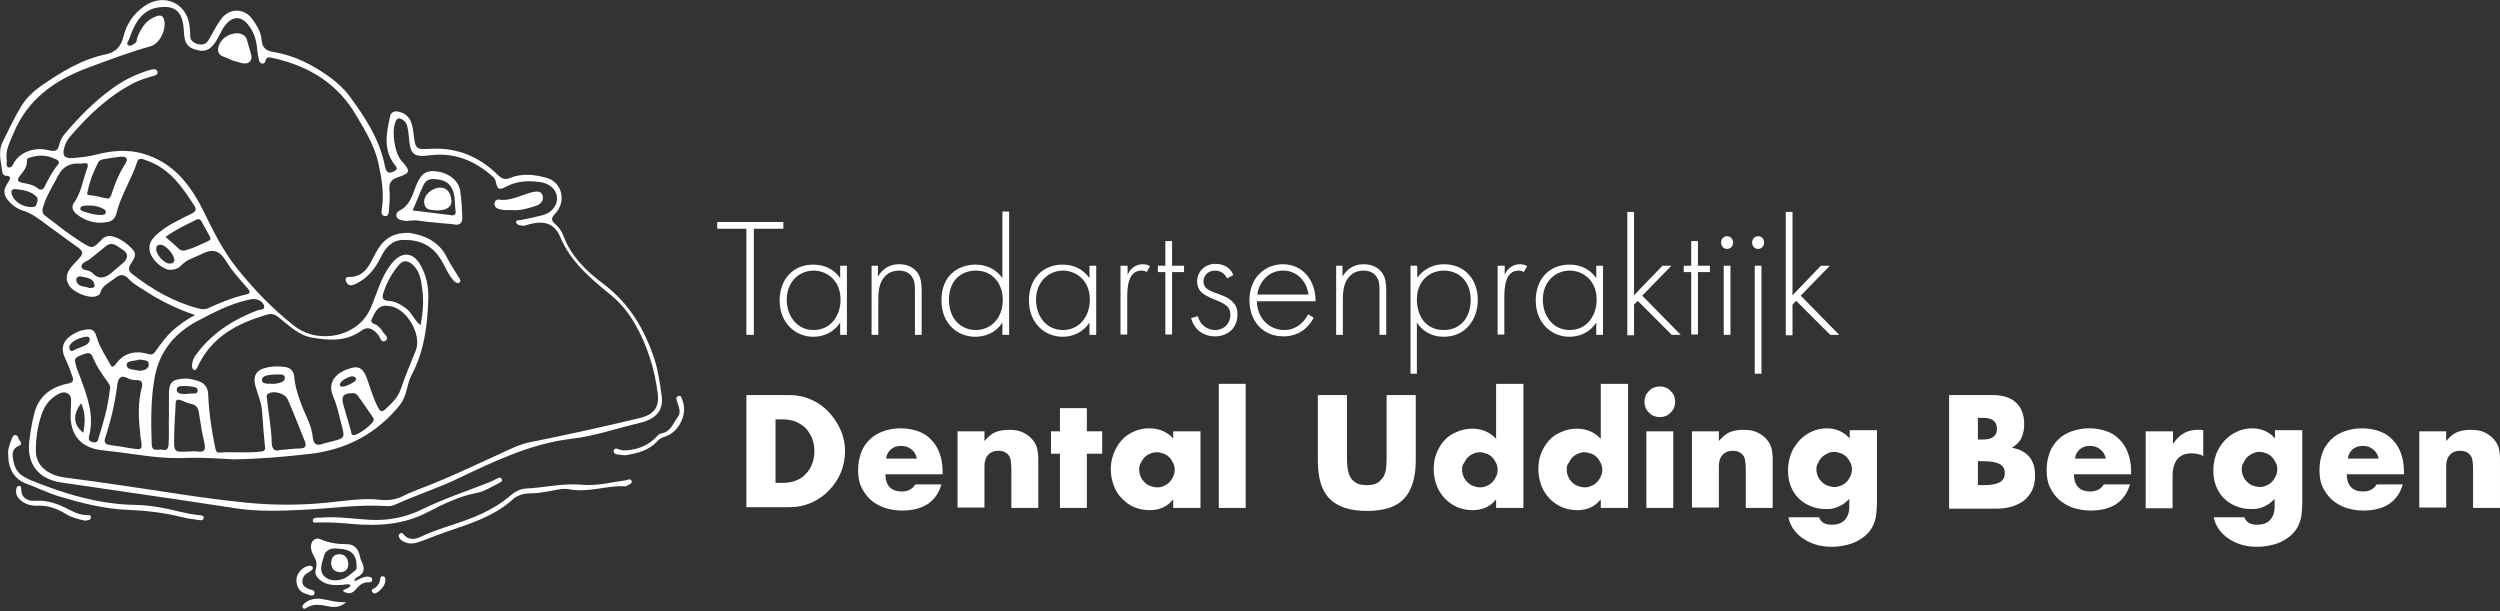 <?xml version="1.0" encoding="utf-8"?>
<!-- Generator: Adobe Illustrator 27.5.0, SVG Export Plug-In . SVG Version: 6.00 Build 0)  -->
<svg version="1.1" id="Laag_2" xmlns="http://www.w3.org/2000/svg" xmlns:xlink="http://www.w3.org/1999/xlink" x="0px" y="0px"
	 viewBox="0 0 668.9 163.5" style="enable-background:new 0 0 668.9 163.5;" xml:space="preserve">
<rect x="0" y="0" width="668.9" height="163.5" fill="#333333" stroke="none"/>
<style type="text/css">
	.st0{fill:#FFFFFF;}
</style>
<g>
	<g>
		<path class="st0" d="M199.6,105.7h11.6c2.1,0,4,0.4,5.8,1.2c1.8,0.8,3.4,1.9,4.7,3.3c1.3,1.4,2.4,3,3.2,4.8
			c0.8,1.8,1.2,3.7,1.2,5.7c0,2-0.4,3.9-1.1,5.7c-0.8,1.8-1.8,3.4-3.2,4.8c-1.3,1.4-2.9,2.5-4.7,3.3c-1.8,0.8-3.7,1.2-5.8,1.2h-11.6
			V105.7z M207.5,129.2h1.8c1.4,0,2.6-0.2,3.6-0.6c1.1-0.4,2-1,2.7-1.8c0.7-0.7,1.3-1.6,1.7-2.7c0.4-1,0.6-2.2,0.6-3.4
			c0-1.2-0.2-2.3-0.6-3.4c-0.4-1-1-1.9-1.7-2.7c-0.7-0.7-1.6-1.3-2.7-1.8c-1.1-0.4-2.3-0.6-3.6-0.6h-1.8V129.2z"/>
		<path class="st0" d="M236.9,126.8c0,3.1,1.5,4.7,4.4,4.7c1.6,0,2.8-0.6,3.6-1.9h7c-1.4,4.7-4.9,7-10.6,7c-1.7,0-3.3-0.3-4.8-0.8
			c-1.4-0.5-2.7-1.3-3.7-2.2c-1-1-1.8-2.1-2.4-3.4c-0.6-1.3-0.8-2.8-0.8-4.5c0-1.7,0.3-3.2,0.8-4.6c0.5-1.4,1.3-2.5,2.3-3.5
			s2.2-1.7,3.6-2.2c1.4-0.5,3-0.8,4.7-0.8c1.7,0,3.3,0.3,4.7,0.8c1.4,0.5,2.6,1.3,3.5,2.3c1,1,1.7,2.2,2.2,3.6s0.8,3,0.8,4.8v0.8
			H236.9z M245.3,122.6c-0.2-1-0.7-1.8-1.5-2.4c-0.7-0.6-1.7-0.9-2.7-0.9c-1.1,0-2,0.3-2.7,0.9c-0.7,0.6-1.2,1.4-1.3,2.5H245.3z"/>
		<path class="st0" d="M256.2,115.4h7.2v2.6c1-1.2,2-2,3-2.4c1-0.4,2.2-0.6,3.6-0.6c1.4,0,2.7,0.2,3.7,0.7c1,0.5,1.9,1.1,2.6,2
			c0.6,0.7,1,1.5,1.2,2.3c0.2,0.9,0.3,1.8,0.3,2.9v13h-7.2v-10.4c0-1-0.1-1.8-0.2-2.5c-0.1-0.6-0.4-1.1-0.8-1.5
			c-0.3-0.3-0.7-0.5-1.1-0.7c-0.4-0.1-0.8-0.2-1.3-0.2c-1.2,0-2.2,0.4-2.8,1.1c-0.7,0.7-1,1.8-1,3.1v11h-7.2V115.4z"/>
		<path class="st0" d="M290.8,121.4v14.5h-7.2v-14.5h-2.4v-6h2.4v-6.2h7.2v6.2h4.1v6H290.8z"/>
		<path class="st0" d="M313.9,115.4h7.3v20.5h-7.3v-2.3c-1.5,1.9-3.6,2.9-6.3,2.9c-1.5,0-2.9-0.3-4.1-0.8c-1.3-0.5-2.3-1.3-3.3-2.3
			s-1.7-2.1-2.2-3.5c-0.5-1.3-0.8-2.8-0.8-4.4c0-1.5,0.3-2.9,0.8-4.2s1.2-2.5,2.1-3.5c0.9-1,2-1.8,3.2-2.3c1.3-0.6,2.6-0.9,4.2-0.9
			c2.6,0,4.7,0.9,6.4,2.7V115.4z M304.8,125.6c0,0.7,0.1,1.3,0.4,1.9c0.2,0.6,0.6,1.1,1,1.5c0.4,0.4,0.9,0.8,1.5,1
			c0.6,0.2,1.2,0.4,1.9,0.4c0.6,0,1.2-0.1,1.8-0.4c0.6-0.2,1.1-0.6,1.5-1c0.4-0.4,0.7-0.9,1-1.5c0.3-0.6,0.4-1.2,0.4-1.8
			s-0.1-1.2-0.4-1.8c-0.3-0.6-0.6-1.1-1-1.5c-0.4-0.4-0.9-0.8-1.5-1c-0.6-0.2-1.2-0.4-1.8-0.4c-0.7,0-1.3,0.1-1.9,0.4
			c-0.6,0.2-1.1,0.6-1.5,1c-0.4,0.4-0.7,0.9-1,1.5C304.9,124.3,304.8,124.9,304.8,125.6z"/>
		<path class="st0" d="M333.3,102.7v33.2h-7.2v-33.2H333.3z"/>
		<path class="st0" d="M360.4,105.7v16.4c0,0.9,0,1.8,0.1,2.7c0.1,0.9,0.3,1.8,0.6,2.5c0.3,0.7,0.9,1.4,1.6,1.8
			c0.7,0.5,1.7,0.7,3,0.7s2.3-0.2,3-0.7c0.7-0.5,1.2-1.1,1.6-1.8c0.3-0.7,0.6-1.6,0.6-2.5c0.1-0.9,0.1-1.8,0.1-2.7v-16.4h7.8v17.5
			c0,4.7-1.1,8.1-3.2,10.3c-2.1,2.2-5.4,3.2-9.9,3.2c-4.5,0-7.8-1.1-9.9-3.2c-2.2-2.2-3.2-5.6-3.2-10.3v-17.5H360.4z"/>
		<path class="st0" d="M400.3,102.7h7.3v33.2h-7.3v-2.3c-1.5,1.9-3.6,2.9-6.3,2.9c-1.5,0-2.9-0.3-4.1-0.8c-1.3-0.6-2.3-1.3-3.3-2.3
			c-0.9-1-1.7-2.1-2.2-3.5c-0.5-1.3-0.8-2.8-0.8-4.3c0-1.5,0.2-2.9,0.7-4.2c0.5-1.3,1.2-2.5,2.1-3.5c0.9-1,2-1.8,3.3-2.3
			c1.3-0.6,2.7-0.9,4.2-0.9c2.6,0,4.7,0.9,6.4,2.7V102.7z M391.2,125.6c0,0.7,0.1,1.3,0.4,1.9c0.2,0.6,0.6,1.1,1,1.5
			c0.4,0.4,0.9,0.8,1.5,1c0.6,0.2,1.2,0.4,1.9,0.4c0.6,0,1.2-0.1,1.8-0.4c0.6-0.2,1.1-0.6,1.5-1c0.4-0.4,0.7-0.9,1-1.5
			c0.3-0.6,0.4-1.2,0.4-1.8s-0.1-1.2-0.4-1.8c-0.3-0.6-0.6-1.1-1-1.5c-0.4-0.4-0.9-0.8-1.5-1c-0.6-0.2-1.2-0.4-1.8-0.4
			c-0.6,0-1.2,0.1-1.8,0.4c-0.6,0.2-1.1,0.6-1.5,1c-0.4,0.4-0.7,0.9-1,1.5C391.3,124.3,391.2,124.9,391.2,125.6z"/>
		<path class="st0" d="M428.3,102.7h7.3v33.2h-7.3v-2.3c-1.5,1.9-3.6,2.9-6.3,2.9c-1.5,0-2.9-0.3-4.1-0.8c-1.3-0.6-2.3-1.3-3.3-2.3
			c-0.9-1-1.7-2.1-2.2-3.5s-0.8-2.8-0.8-4.3c0-1.5,0.2-2.9,0.7-4.2c0.5-1.3,1.2-2.5,2.1-3.5c0.9-1,2-1.8,3.3-2.3
			c1.3-0.6,2.7-0.9,4.2-0.9c2.6,0,4.7,0.9,6.4,2.7V102.7z M419.2,125.6c0,0.7,0.1,1.3,0.4,1.9c0.2,0.6,0.6,1.1,1,1.5
			c0.4,0.4,0.9,0.8,1.5,1c0.6,0.2,1.2,0.4,1.9,0.4c0.6,0,1.2-0.1,1.8-0.4c0.6-0.2,1.1-0.6,1.5-1c0.4-0.4,0.7-0.9,1-1.5
			c0.3-0.6,0.4-1.2,0.4-1.8s-0.1-1.2-0.4-1.8c-0.3-0.6-0.6-1.1-1-1.5c-0.4-0.4-0.9-0.8-1.5-1c-0.6-0.2-1.2-0.4-1.8-0.4
			s-1.2,0.1-1.8,0.4c-0.6,0.2-1.1,0.6-1.5,1c-0.4,0.4-0.7,0.9-1,1.5C419.3,124.3,419.2,124.9,419.2,125.6z"/>
		<path class="st0" d="M440,107.5c0-0.6,0.1-1.1,0.3-1.6c0.2-0.5,0.5-0.9,0.9-1.3c0.4-0.4,0.8-0.7,1.3-0.9c0.5-0.2,1-0.3,1.6-0.3
			c0.6,0,1.1,0.1,1.6,0.3c0.5,0.2,0.9,0.5,1.3,0.9c0.4,0.4,0.7,0.8,0.9,1.3c0.2,0.5,0.3,1,0.3,1.6c0,0.6-0.1,1.1-0.3,1.6
			c-0.2,0.5-0.5,0.9-0.9,1.3c-0.4,0.4-0.8,0.7-1.3,0.9c-0.5,0.2-1,0.3-1.6,0.3c-0.6,0-1.1-0.1-1.6-0.3c-0.5-0.2-0.9-0.5-1.3-0.9
			c-0.4-0.4-0.7-0.8-0.9-1.3C440.1,108.6,440,108.1,440,107.5z M447.7,115.4v20.5h-7.2v-20.5H447.7z"/>
		<path class="st0" d="M452.7,115.4h7.2v2.6c1-1.2,2-2,3-2.4c1-0.4,2.2-0.6,3.6-0.6c1.4,0,2.7,0.2,3.7,0.7c1,0.5,1.9,1.1,2.6,2
			c0.6,0.7,1,1.5,1.2,2.3c0.2,0.9,0.3,1.8,0.3,2.9v13h-7.2v-10.4c0-1-0.1-1.8-0.2-2.5c-0.1-0.6-0.4-1.1-0.8-1.5
			c-0.3-0.3-0.7-0.5-1.1-0.7c-0.4-0.1-0.8-0.2-1.3-0.2c-1.2,0-2.2,0.4-2.8,1.1c-0.7,0.7-1,1.8-1,3.1v11h-7.2V115.4z"/>
		<path class="st0" d="M502.2,115.4v19.1c0,1.1-0.1,2.2-0.2,3.1c-0.1,0.9-0.3,1.7-0.6,2.4c-0.3,0.9-0.8,1.7-1.5,2.5
			c-0.7,0.8-1.5,1.4-2.5,2c-1,0.6-2,1-3.3,1.3c-1.2,0.3-2.5,0.5-3.9,0.5c-1.6,0-3.1-0.2-4.4-0.6c-1.3-0.4-2.5-1-3.5-1.7
			c-1-0.7-1.8-1.5-2.5-2.5c-0.6-0.9-1.1-2-1.3-3.1h8.2c0.5,1.4,1.7,2,3.4,2c1.5,0,2.7-0.4,3.5-1.3c0.8-0.9,1.2-2,1.2-3.6v-2
			c-0.5,0.5-1,0.9-1.5,1.3c-0.5,0.3-1,0.6-1.5,0.8c-0.5,0.2-1,0.4-1.6,0.5c-0.6,0.1-1.2,0.1-1.8,0.1c-1.5,0-2.8-0.3-4-0.8
			c-1.2-0.5-2.3-1.2-3.2-2.1c-0.9-0.9-1.6-2-2.1-3.3c-0.5-1.3-0.7-2.7-0.7-4.2c0-1.6,0.3-3,0.8-4.4c0.5-1.3,1.3-2.5,2.2-3.5
			c0.9-1,2-1.8,3.3-2.4c1.3-0.6,2.6-0.9,4.1-0.9c2.4,0,4.5,0.9,6.1,2.7v-2.2H502.2z M486,125.5c0,0.7,0.1,1.3,0.4,1.9
			c0.2,0.6,0.6,1.1,1,1.5c0.4,0.4,0.9,0.8,1.5,1c0.6,0.2,1.2,0.4,1.9,0.4c0.6,0,1.2-0.1,1.8-0.4c0.6-0.2,1.1-0.6,1.5-1
			c0.4-0.4,0.7-0.9,1-1.5c0.3-0.6,0.4-1.2,0.4-1.8c0-0.7-0.1-1.3-0.4-1.8c-0.3-0.6-0.6-1.1-1-1.5c-0.4-0.4-0.9-0.8-1.5-1
			c-0.6-0.2-1.2-0.4-1.8-0.4c-0.6,0-1.2,0.1-1.8,0.4s-1.1,0.6-1.5,1c-0.4,0.4-0.8,0.9-1,1.5C486.1,124.3,486,124.9,486,125.5z"/>
		<path class="st0" d="M521.4,105.7h11.7c2.8,0,4.9,0.7,6.3,2c1.4,1.3,2.2,3.3,2.2,5.8c0,1.5-0.3,2.8-0.8,3.8
			c-0.5,1-1.4,1.8-2.5,2.5c1.1,0.2,2.1,0.5,2.9,1c0.8,0.4,1.4,1,1.9,1.6c0.5,0.6,0.8,1.4,1.1,2.2c0.2,0.8,0.3,1.7,0.3,2.6
			c0,1.4-0.2,2.7-0.7,3.8c-0.5,1.1-1.2,2-2.1,2.8c-0.9,0.7-2,1.3-3.3,1.7c-1.3,0.4-2.7,0.6-4.3,0.6h-12.6V105.7z M529.2,117.6h1.4
			c2.5,0,3.7-1,3.7-2.9c0-1.9-1.2-2.9-3.7-2.9h-1.4V117.6z M529.2,129.8h1.7c2,0,3.4-0.3,4.2-0.8c0.9-0.5,1.3-1.3,1.3-2.4
			c0-1.1-0.4-1.9-1.3-2.4c-0.9-0.5-2.3-0.8-4.2-0.8h-1.7V129.8z"/>
		<path class="st0" d="M554.9,126.8c0,3.1,1.5,4.7,4.4,4.7c1.6,0,2.8-0.6,3.6-1.9h7c-1.4,4.7-4.9,7-10.6,7c-1.7,0-3.3-0.3-4.8-0.8
			c-1.4-0.5-2.7-1.3-3.7-2.2c-1-1-1.8-2.1-2.4-3.4c-0.6-1.3-0.8-2.8-0.8-4.5c0-1.7,0.3-3.2,0.8-4.6c0.5-1.4,1.3-2.5,2.3-3.5
			c1-1,2.2-1.7,3.6-2.2c1.4-0.5,3-0.8,4.7-0.8c1.7,0,3.3,0.3,4.7,0.8c1.4,0.5,2.6,1.3,3.5,2.3c1,1,1.7,2.2,2.2,3.6
			c0.5,1.4,0.8,3,0.8,4.8v0.8H554.9z M563.4,122.6c-0.2-1-0.7-1.8-1.5-2.4c-0.7-0.6-1.7-0.9-2.7-0.9c-1.1,0-2,0.3-2.7,0.9
			c-0.7,0.6-1.2,1.4-1.3,2.5H563.4z"/>
		<path class="st0" d="M574.2,115.4h7.2v3.4c0.8-1.2,1.7-2.2,2.8-2.8c1.1-0.7,2.4-1,3.9-1c0.2,0,0.4,0,0.6,0c0.2,0,0.5,0,0.8,0.1
			v6.9c-1-0.5-2-0.7-3.1-0.7c-1.7,0-2.9,0.5-3.8,1.5c-0.8,1-1.3,2.5-1.3,4.4v8.8h-7.2V115.4z"/>
		<path class="st0" d="M616,115.4v19.1c0,1.1-0.1,2.2-0.2,3.1c-0.1,0.9-0.3,1.7-0.6,2.4c-0.3,0.9-0.8,1.7-1.5,2.5
			c-0.7,0.8-1.5,1.4-2.5,2c-1,0.6-2,1-3.3,1.3c-1.2,0.3-2.5,0.5-3.9,0.5c-1.6,0-3.1-0.2-4.4-0.6c-1.3-0.4-2.5-1-3.5-1.7
			c-1-0.7-1.8-1.5-2.5-2.5c-0.6-0.9-1.1-2-1.3-3.1h8.2c0.5,1.4,1.7,2,3.4,2c1.5,0,2.7-0.4,3.5-1.3c0.8-0.9,1.2-2,1.2-3.6v-2
			c-0.5,0.5-1,0.9-1.5,1.3c-0.5,0.3-1,0.6-1.5,0.8c-0.5,0.2-1,0.4-1.6,0.5c-0.6,0.1-1.2,0.1-1.8,0.1c-1.5,0-2.8-0.3-4-0.8
			c-1.2-0.5-2.3-1.2-3.2-2.1c-0.9-0.9-1.6-2-2.1-3.3c-0.5-1.3-0.7-2.7-0.7-4.2c0-1.6,0.3-3,0.8-4.4c0.5-1.3,1.3-2.5,2.2-3.5
			c0.9-1,2-1.8,3.3-2.4c1.3-0.6,2.6-0.9,4.1-0.9c2.4,0,4.5,0.9,6.1,2.7v-2.2H616z M599.8,125.5c0,0.7,0.1,1.3,0.4,1.9
			c0.2,0.6,0.6,1.1,1,1.5c0.4,0.4,0.9,0.8,1.5,1c0.6,0.2,1.2,0.4,1.9,0.4c0.6,0,1.2-0.1,1.8-0.4c0.6-0.2,1.1-0.6,1.5-1
			c0.4-0.4,0.7-0.9,1-1.5c0.3-0.6,0.4-1.2,0.4-1.8c0-0.7-0.1-1.3-0.4-1.8c-0.3-0.6-0.6-1.1-1-1.5c-0.4-0.4-0.9-0.8-1.5-1
			c-0.6-0.2-1.2-0.4-1.8-0.4c-0.6,0-1.2,0.1-1.8,0.4c-0.6,0.3-1.1,0.6-1.5,1c-0.4,0.4-0.8,0.9-1,1.5
			C599.9,124.3,599.8,124.9,599.8,125.5z"/>
		<path class="st0" d="M627.9,126.8c0,3.1,1.5,4.7,4.4,4.7c1.6,0,2.8-0.6,3.6-1.9h7c-1.4,4.7-4.9,7-10.6,7c-1.7,0-3.3-0.3-4.8-0.8
			c-1.4-0.5-2.7-1.3-3.7-2.2c-1-1-1.8-2.1-2.4-3.4c-0.6-1.3-0.8-2.8-0.8-4.5c0-1.7,0.3-3.2,0.8-4.6c0.5-1.4,1.3-2.5,2.3-3.5
			c1-1,2.2-1.7,3.6-2.2c1.4-0.5,3-0.8,4.7-0.8c1.7,0,3.3,0.3,4.7,0.8c1.4,0.5,2.6,1.3,3.5,2.3c1,1,1.7,2.2,2.2,3.6
			c0.5,1.4,0.8,3,0.8,4.8v0.8H627.9z M636.4,122.6c-0.2-1-0.7-1.8-1.5-2.4c-0.7-0.6-1.7-0.9-2.7-0.9c-1.1,0-2,0.3-2.7,0.9
			c-0.7,0.6-1.2,1.4-1.3,2.5H636.4z"/>
		<path class="st0" d="M647.3,115.4h7.2v2.6c1-1.2,2-2,3-2.4c1-0.4,2.2-0.6,3.6-0.6c1.4,0,2.7,0.2,3.7,0.7s1.9,1.1,2.6,2
			c0.6,0.7,1,1.5,1.2,2.3c0.2,0.9,0.3,1.8,0.3,2.9v13h-7.2v-10.4c0-1-0.1-1.8-0.2-2.5c-0.1-0.6-0.4-1.1-0.8-1.5
			c-0.3-0.3-0.7-0.5-1.1-0.7c-0.4-0.1-0.8-0.2-1.3-0.2c-1.2,0-2.2,0.4-2.8,1.1c-0.7,0.7-1,1.8-1,3.1v11h-7.2V115.4z"/>
	</g>
	<g>
		<path class="st0" d="M52.2,84.3c-5-1.7-9.5-3.9-13.7-6.7c-1.4-0.9-2.9-1.7-4-2.9c-1.2-1.3-2.2-1.5-3.7-0.3c-1.5,1.2-3.4,1.9-4,4
			c-0.1,0.5-0.6,0.7-1.2,0.9c-1.9,0.6-6-1.1-7.1-2.9c-1.2-1.9-0.8-3.6,1.3-5.8c3-3.1,3-3.1-0.5-5.5c-2.1-1.5-4.2-3.1-6.3-4.6
			c-2.2-1.6-4.3-3.4-7-4.2c-1.3-0.4-2.5-1.2-3.4-2.2c-1.7-1.8-1.9-3.1-0.5-5.2c0.6-1,1.2-1.8-0.6-1.9c-0.5,0-0.9-0.6-0.9-1.1
			c-0.3-2.6-1.2-5.3,0.1-7.9c1.6-3.2,3.1-6.5,5-9.6c1.3-2.2,3.3-4,5.4-5.5c5.4-3.7,10.9-7.1,17.4-8.4c2.6-0.6,3.9-2.2,4.5-4.6
			c0.8-3.3,2.5-6,5.4-8.1C43.5-2,49.9,0.6,50.7,6.8c0.1,0.9,0.2,1.7,0.2,2.6c-0.1,1.4,0.8,2,2,2.4c1.3,0.3,2.3,0,2.9-1.1
			c1.1-1.8,2-3.7,3.2-5.4c2.4-3.4,6.6-3.2,8.8,0.2c1.1,1.6,2.1,3.3,2.2,5.3c0.2,2,1.2,2.8,3.1,3.1c5.6,0.9,10.5,3.4,15.1,6.7
			c2,1.5,3.8,3.1,5.3,5.1c4.2,5.7,8.1,11.6,9.5,18.8c0.3,1.3,0.7,2.2,2.3,1.4c1-0.5,1.1-0.9,0.4-1.7c-3.3-4.1-2.3-8.7-1.3-13.2
			c0.2-1,1.2-1.4,2.3-1.1c1.9,0.4,3,1.6,3.5,3.4c0.2,0.7,0.3,1.4,0.4,2.1c0.6,4.8,0.5,4.6,5.1,4.4c6.7-0.3,12.6,2.2,17.4,6.9
			c1.1,1.1,1.9,1.5,3.4,0.9c3.2-1.3,6.6-0.9,9.8,0c4.1,1.2,5.3,6.3,2.3,9.5c-1.1,1.2-1.3,1.8,0,2.9c0.9,0.8,1.7,1.8,2.1,3
			c2.1,5.6,6.2,9.6,10.8,13c6.9,5.2,11,12.2,13.6,20.1c1,3,1.4,6.3,1.9,9.5c0.7,4.3-1.6,6.6-6,7.6c-6,1.4-11.9,3.5-18.1,4.2
			c-10.9,1.3-20.6,6-30.3,10.6c-5.4,2.6-11.1,4.4-16.6,6.9c-0.8,0.4-1.8,0.6-2.7,0.5c-7.5-0.5-14.9,0.7-22.3,1
			c-6,0.3-12,0.5-17.9-0.4c-9.6-1.5-19.3-2.9-28.9-4.3c-5.9-0.9-11.9-1.7-17.8-2.6c-6-0.9-9.2-4.8-8.6-10.8c0.3-2.5,0.7-5,1.3-7.4
			c1.1-4.9,4.6-7.4,9.2-8.3c1.3-0.3,1.4-0.8,1.1-1.8c-0.6-1.7-1.2-3.4-2-5c-1.2-2.5-0.6-4.6,1.7-6.1c1-0.6,2-1.2,3.2-1.4
			c2.5-0.5,3-0.1,3.7,2.3c0.8,2.5,2.3,4.7,3.5,6.9c0.4,0.8,0.8,0.8,1.4,0c2.2-3.1,5.2-3.8,8.7-2.8c0.9,0.3,1.5,0.1,2-0.7
			c1.4-2,2.8-3.9,4.5-5.5C48.1,86.8,50,85.4,52.2,84.3z M50.7,122.5c-2.5,0.1-4.9,0.1-7.4-0.1c-5.3-0.4-10.5-1.4-15.7-1.9
			c-5.8-0.5-8.9-4-8.7-9.8c0-0.9,0.1-1.7,0.1-2.6c0-1.1,0.2-2.3-1-2.9c-1.1-0.5-2.1,0-3,0.6c-2.1,1.3-3.3,3.2-4,5.5
			c-1,3-1.4,6.1-1.4,9.2c-0.1,3.9,3,6.7,8,7.3c4.8,0.6,9.6,1.3,14.4,2c11.3,1.6,22.6,3.6,34,4.7c8.1,0.8,16.1,0.7,24.2-0.3
			c3.7-0.4,7.5-0.9,11.2-0.5c2.4,0.3,4.6,0,6.7-1.1c1.3-0.7,2.8-1.2,4.2-1.8c7.7-2.9,15.1-6.5,22.6-9.9c2.1-1,4.2-2,6.5-2.5
			c10-2,20-4.2,30-6.6c3.5-0.9,5-2.8,4.6-6.3c-0.8-6.7-2.8-13.1-6.2-19c-1.7-2.9-3.8-5.5-6.4-7.6c-5.4-4.4-10.7-8.8-13.5-15.5
			c-1.5-3.5-4.1-4.4-7.9-3.5c-0.9,0.2-1.8,0.7-2.7,0.4c-0.5-0.1-1.1-0.2-1.2-0.8c0-0.8,0.7-0.5,1.1-0.6c2-0.4,4-0.8,5.9-1.3
			c2.5-0.6,4.2-2.7,3.9-5c-0.2-2-2.1-3.6-4.6-3.9c-3.1-0.4-6-0.3-8.9,1.2c-2.1,1.1-2.4,0.8-2.9-1.5c-0.1-0.4-0.4-0.8-0.7-1.1
			c-4.7-4.2-10.1-6.5-16.4-5.8c-4.8,0.6-5.7,0.1-6.1-4.8c-0.1-0.9-0.2-1.9-0.4-2.8c-0.2-0.9-0.7-1.6-1.5-2c-0.7-0.4-1.2-0.3-1.6,0.5
			c-1.2,2.5-0.4,8.6,1.6,10.7c2.4,2.7,2.3,3.2-1,4.3c-1.8,0.6-2.5,1.5-2.3,3.5c0.2,1.6,0,3.3-0.1,5c-0.1,0.8,0,2.1-1.2,1.9
			c-1.1-0.2-0.8-1.3-0.7-2.1c0.6-4.1-0.1-8.2-1-12.2c-1-4.5-3.4-8.4-5.7-12.3c-5-8.8-12.9-13.6-22.6-15.7c-0.7-0.2-1.6-0.4-1.9,0.8
			c-0.1,0.4-0.3,0.8-0.9,0.7c-0.5-0.1-0.7-0.5-0.8-0.9c-0.2-1-0.4-2-0.5-3c-0.2-2.3-0.8-4.4-2.2-6.2c-2-2.8-4.6-2.7-6.6,0.2
			c-1.1,1.6-1.7,3.5-3,5c-1,1.2-2.2,1.7-3.8,1.4c-2.9-0.6-3.9-1.7-4-5.2c-0.3-5.2-2.2-7-7-6.3c-2.7,0.4-4.7,2.2-6,4.6
			c-0.7,1.3-1.2,2.6-1.7,4c-0.2,0.5-0.8,1.1-0.2,1.5c0.6,0.4,1.3-0.2,1.9-0.6c0.5-0.3,0.3-0.9,0.5-1.4c1-2.5,2.3-4.7,5-5.7
			c1-0.4,1.9-0.4,2.2,0.9c0.7,2.6-1.2,6.5-3.7,7.1C34.5,14,29,16.1,23.6,18.1c-8.9,3.3-16.2,8.4-20,17.6c-0.9,2.3-2.2,4.4-1.8,7
			c0.1,0.7-0.4,1.8,0.5,2.1C3.1,45,3.5,44,3.8,43.4c1.5-2.3,3.8-3.3,6.4-3.5c1.1-0.1,2.3,0.2,3.4,0.4c1.3,0.3,1.9-0.2,2.2-1.4
			c0.3-1.3,0.9-2.4,1.8-3.4c3.6-4.2,7.5-8.2,12-11.5c3.2-2.4,6.7-4.2,10.6-5.3c0.7-0.2,1.6-0.4,1.9,0.4c0.3,1-0.7,1.1-1.4,1.3
			c-1.6,0.5-3.3,1-4.9,1.8c-6.8,3.5-12.2,8.7-17.1,14.4c-0.7,0.8-1.2,1.8-1.5,2.9c-0.6,2.1,0,2.9,2.2,2.8c2.2-0.2,4.5-0.4,6.6-1
			c4-1,8.1-1.4,12.2-0.2c8.2,2.3,12.9,8.5,16.4,15.7c2.6,5.3,5.2,10.5,8.9,15.1c4.5,5.6,9.4,10.7,15.1,15.2
			c6.5,5.2,17.1,3.1,20.5-4.5c1.8-4.1,2.8-8.5,5.7-12.1c2.6-3.3,5.8-3.2,7.8,0.6c1.5,2.7,2.1,5.7,2,8.8c-0.2,7.1-1.1,14.1-4.5,20.5
			c-1.3,2.5-1.2,5.5-3,7.8c-6.1,7.7-14.2,12-23.8,13.2c-6.9,0.8-13.8,1.4-20.8,1.5C58.6,122.7,54.7,122.4,50.7,122.5z M45.2,110.7
			c0-1.7,0-3.5,0-5.2c0-3.1,0.8-4,4-4.2c1.4-0.1,2.7,0.3,4,0.7c1.6,0.5,2.4,1.8,2.5,3.4c0.2,4.9,0.9,9.7,1.9,14.5
			c0.2,0.7,0.3,1.3,1.1,1.2c3.7-0.3,7.5,0.2,11.3-0.3c0.9-0.1,1-0.6,0.9-1.3c-0.3-3.2-0.6-6.4-0.8-9.7c-0.2-2.2-1.1-4.2-1.7-6.3
			c-0.8-2.6,0-4.3,2.3-5c1.8-0.5,3.7-0.6,5.6-0.3c1.3,0.2,2.2,0.9,2.4,2.4c0.2,2.6,1,5.1,1.9,7.5c1.1,3,2.8,5.7,3.1,9
			c0.2,1.8,1.1,2.3,2.8,1.6c0.9-0.3,1.8-0.4,2.7-0.7c2.9-0.7,3.1-1,2.3-3.9c-0.7-2.6-1.2-5.3-2.3-7.9c-2-4.5,1.5-6.9,5-7.8
			c2.1-0.5,3.2,0.5,4.1,3.2c0.9,2.5,1.6,5.1,2.9,7.5c0.4,0.8,0.9,1.3,1.8,0.5c1.7-1.6,3.4-3.1,4.2-5.4c1.2-3.5,2.6-6.9,4-10.3
			c1.8-4.2-2.3-11.4-6.9-12c-0.3,0-0.6,0-0.9-0.1c-2.4-0.1-3.1,1.9-3.9,3.5c-0.7,1.4,1.1,1.3,1.7,2c0.4,0.4,0.9,0.8,1.1,1.3
			c0.4,0.8,2,1.7,0.9,2.5c-1.2,0.9-1.5-0.9-2-1.5c-1.5-1.8-2.9-2.3-4.4-1.2c-4.2,3.1-8.8,2.7-13.5,1.9c-3.2-0.6-5.5-2.8-7.9-4.7
			c-1-0.8-2-1.9-3.6-1.5c-8.2,2.3-15.3,6-19,14.2c-0.2,0.4-0.4,0.7-0.7,0.7c-0.5,0-0.7-0.5-0.7-0.9c-0.1-1.5,0.6-2.7,1.5-3.8
			c4.2-5.4,9.7-8.9,16.1-11.3c0.6-0.2,1.8-0.1,1.7-0.9c-0.1-1-1-1.7-2-2c-0.9-0.2-1.7,0-2.6,0.2c-4.7,1.1-8.9,3.3-13.1,5.5
			c-6.3,3.3-10.3,8.2-11.6,15.1c-1.1,6-1,12.1-0.8,18.1c0.1,1.9,1.6,1.2,2.6,1.3c0.9,0.1,1.7,0.4,1.9-1.2
			C45.3,116.6,45.1,113.7,45.2,110.7z M21.7,43.8c-2.6-0.3-4.8,0.6-6.1,3.1c-1.4,2.8-3.2,5.4-4.1,8.6c-0.3,1.1-0.1,1.7,0.7,2.3
			c3,2.3,6,4.7,9.3,6.8c3.2,2,3.2,2.1,5.7-0.5c1-1,2-1.1,3.1-0.8c1.4,0.4,2.6,1.1,3.8,2.1c2.4,2.1,2.6,2.6,0.9,5.2
			c-0.8,1.3-0.6,2,0.5,2.8c5.3,4.1,11,7.4,17.5,9.1c0.8,0.2,1.7,0.4,2.6,0c3.3-1.5,6.6-2.9,10.2-3.7c1.1-0.2,1.3-0.7,0.5-1.6
			c-1.9-2.2-3.9-4.3-5.4-6.7c-1.7-2.8-3.2-4.4-6.8-2.6c-1.9,1-4,1.4-5.6,3.1c-0.8,0.9-1.9,1.2-3.1,1.2c-1.8-0.1-4.5-2.4-5.2-4.5
			c-0.7-2.2,0.3-3.7,1.9-5.1c2.7-2.4,5.9-3.8,9.1-5.4c1.2-0.6,1.5-1.2,0.7-2.3c-0.9-1.4-1.8-2.8-2.8-4.1c-2.6-3.6-5.8-6.5-10-7.9
			c-0.8-0.3-2-0.9-2.4,0.4c-1.5,4.7-4.3,8.8-5.5,13.6c-0.3,1.3-1,2.3-2.4,2.5c-3.1,0.6-5.9-0.2-8.3-2.1c-0.9-0.7-1.5-1.8-0.8-2.9
			c2-2.7,2.4-6,3.5-9C23.8,43.8,23.6,43.4,21.7,43.8z M38,103.4c0.2-1.2-0.2-1.7-1.5-1.7c-0.8,0-1.6-0.1-2.3-0.5
			c-1.9-1-2.6,0-2.8,1.7c-0.6,4.8-1.7,9.5-3.2,14.1c-0.5,1.5,0,1.9,1.4,2.1c1.7,0.2,3.4,0.5,5.1,0.8c3.5,0.5,3.5,0.6,2.9-2.9
			c-0.1-0.4-0.1-0.9-0.1-1.3C37,111.6,36.9,107.5,38,103.4z M29.4,104.2c0.3-0.6-0.1-1.3-0.6-2c-1.5-2.1-3-4.2-4-6.7
			c-0.5-1.1-1.1-1.2-2.2-0.8c-2.9,1.1-2.9,1-2,4c0.3,0.9,0.7,1.7,1,2.6c1.8,4.9,3.6,9.8,2.3,15.1c-0.3,1.1-0.2,1.6,0.9,1.9
			c1.2,0.3,1.4-0.4,1.6-1.2C27.7,113,28.9,108.8,29.4,104.2z M74.9,120.4c1.9-0.1,3.6-0.4,5.2-0.4c1.7,0,2-0.7,1.4-2.1
			c-1.5-3.7-2.9-7.4-4.5-11c-0.7-1.6-3.6-2.5-5.2-1.6c-0.5,0.3-0.5,0.7-0.4,1.1c0.4,4,1.2,8,1.3,12C72.7,119.8,73.3,121,74.9,120.4z
			 M112.5,87c0.7-3.3,0.9-6.4,0.5-9.5c-0.3-2.3-0.6-4.8-2.4-6.5c-1.2-1.2-2.6-1.6-3.8-0.2c-1.9,2.2-3.3,4.7-4.2,7.5
			c-0.5,1.5-0.2,2.1,1.4,2.2c1.7,0.1,3.1,0.9,4.5,1.9C110.1,83.5,110.7,85.5,112.5,87z M50.5,120.8c0.8,0,1.6-0.1,2.4,0
			c2,0.3,2.1-0.6,1.8-2.2c-0.6-2.7-1.1-5.5-1.5-8.3c-0.2-1.2-0.7-1.9-1.9-2.2c-1-0.2-1.9-0.6-2.9-1c-0.9-0.3-1.3-0.3-1.4,0.8
			c-0.1,3-0.4,6-0.4,9.1C46.5,121,46.6,121,50.5,120.8z M32.4,41.9c-1.6,0.2-3.1,0.4-4.7,0.7c-0.6,0.1-1.2,0.3-1.5,1
			c-1.2,2.4-2.2,4.8-2.7,7.4c-0.1,0.5-0.5,1.1,0.3,1.2c1.7,0.1,3.2,0.6,4.8,0.9c0.6,0.2,1-0.4,1.2-1c0.9-2.9,2.1-5.8,3.8-8.4
			C34.3,42.5,33.9,41.9,32.4,41.9z M34,68.4c-0.2-1.3-1.5-1.7-2.4-2.4c-0.9-0.7-2.1-1.1-3.2-0.2c-1.4,1.1-2.8,2.3-4.2,3.4
			c-0.8,0.7-2.3,1-2.4,2c0,1.3,1.7,0.9,2.4,1.5c0.1,0.1,0.3,0.1,0.4,0.2c2,2.2,3.8,1.4,5.7-0.3c0.9-0.8,1.9-1.6,2.8-2.4
			C33.6,69.8,33.9,69.2,34,68.4z M15.8,43.6c-0.1-0.7-0.6-0.9-1.1-1.1c-2.1-1-4.3-1.1-6.5-0.4c-0.4,0.1-1,0.3-1,0.7
			c0.2,1.9-1,3.1-2,4.4c-0.7,1-0.4,1.5,0.8,1.7c1.4,0.3,2.9,0.5,4,1.4c1.1,0.9,1.7,0.3,2.1-0.7c0.9-1.8,1.9-3.6,3.1-5.2
			C15.5,44.1,15.6,43.8,15.8,43.6z M44.3,63.4c1.3,1.1,2.5,2.2,3.6,3.2c0.6,0.6,1.3,0.5,2,0.3c2-0.6,3.9-1.5,5.8-2.4
			c0.8-0.4,0.7-0.7,0.4-1.3c-0.7-1.3-1.5-2.7-2.2-4c-0.3-0.5-0.6-0.7-1.2-0.5C49.9,60.1,47,61.4,44.3,63.4z M94.3,105.2
			c-2.5,0-3.1,0.9-2.4,3.2c0.7,2.3,1.3,4.6,2,6.9c0.1,0.4,0,0.9,0.5,1.1c1,0.4,5.8-3.1,5.6-4.2c0-0.3-0.2-0.5-0.4-0.8
			c-1.2-1.8-2.5-3.6-3.7-5.3C95.5,105.6,95.1,105.1,94.3,105.2z M8.3,55.4c0.7,0,1.2,0,1.5-0.8c0.3-0.9,0.5-1.7-0.4-2.3
			C7.8,51,6,50.8,4.1,50.6c-1.1-0.1-1.2,0.7-0.9,1.6C3.9,54,6.1,55.4,8.3,55.4z M46.6,69.3c-0.1-1.3-2.2-3.6-3.4-3.8
			c-0.9-0.1-1.4,0.2-1.4,1.1c-0.1,1.4,2,3.8,3.4,3.9c0.8,0.1,1.4-0.1,1.5-1.1C46.6,69.5,46.6,69.4,46.6,69.3z M21.7,107.9
			c-2.3,3.1-2.1,5.8,0.6,7.9C22.8,113,22.9,110.4,21.7,107.9z M37.1,99.2c1.5,0,2.8-0.5,2.7-1.8c0-1.2-1.5-1-2.4-1.2
			c-0.1,0-0.3,0-0.4,0.1c-1.1,0.3-3.2,0.2-3.1,1.3C33.9,99.1,36,98.8,37.1,99.2z M72.6,102.7c0.3,0,0.6,0,0.9,0
			c1.1-0.2,2.8-0.4,2.7-1.6c0-1.3-1.7-0.8-2.7-0.9c-0.6,0-1.3,0.1-1.9,0.2c-0.7,0.1-1.5,0.5-1.5,1.3c0,0.9,1,0.9,1.7,1
			C72,102.6,72.3,102.6,72.6,102.7z M24.2,55c-0.7,0-1,0-1.3,0c-0.6,0.1-1.3,0.1-1.4,0.7c-0.1,0.7,0.7,0.8,1.2,1
			c1.4,0.4,2.9,0.9,4.4,0.8c0.5,0,1.1,0,1.2-0.6c0.1-0.6-0.4-0.9-0.8-1.1C26.3,55.2,25.1,55,24.2,55z M24,91c0.1-0.8-0.4-1-1.1-0.9
			c-1.2,0.2-2.4,0.6-3.3,1.3c-0.7,0.5-1.4,1.3-0.9,2.2c0.5,0.8,1.2-0.1,1.9-0.3c0.8-0.3,1.6-0.6,2.4-1C23.5,92,23.9,91.6,24,91z
			 M24,77.1c0.6-0.2,1.4,0.1,1.3-0.8c-0.3-1.9-2-2-3.5-2.3c-0.7-0.2-1.5,0.2-1.4,1C20.8,77,22.8,76.5,24,77.1z M50.1,105.4
			c0.5-0.1,0.7-0.1,0.9-0.1c0.7-0.1,1.9,0.3,1.9-0.8c0-1-1.1-1-2-1.1c-0.2,0-0.4-0.1-0.6-0.1c-1.1,0.1-3-0.4-3,1
			C47.3,105.6,49.2,105.4,50.1,105.4z M95.3,101.5c-0.1-0.1-0.1-0.4-0.2-0.5c-0.8-0.6-1.6-0.2-2.2,0.1c-0.8,0.4-1.7,0.8-2,1.8
			c0,0.1,0.2,0.4,0.3,0.5C91.8,103.8,95.2,102.3,95.3,101.5z"/>
		<path class="st0" d="M2.2,121.7c-0.2-1.4,0.4-2.8,0.9-4.2c0.2-0.5,0.4-1,0.9-1.1c1,0,0.8,1,1.3,1.5c0.4,0.4,0.5,1.1-0.1,1.3
			c-1.8,0.7-2,2-1.7,3.7c0.3,2,1.1,3.7,3,4.7c0.4,0.2,0.9,0.5,1.3,0.7c9.2,3.8,18.7,6.7,28.8,6.8c3.9,0.1,7.8,0.9,11.5,1.8
			c1.6,0.4,3.2,0.7,4.9,0.9c0.6,0.1,1.6,0,1.5,0.8c-0.1,0.8-1,0.6-1.6,0.5c-1.5-0.2-3-0.4-4.5-0.8c-4.8-1.2-9.6-1.7-14.6-1.9
			c-6.3-0.3-12.4-1.9-18.4-3.7c-2.8-0.9-5.6-2.3-8.4-3.3C3.9,128.2,2.2,125.6,2.2,121.7z"/>
		<path class="st0" d="M106.6,143.4c0.3-0.8,0.8-1.1,1.3-0.5c1.4,1.7,3.1,1.5,4.7,0.7c5.3-2.5,11.1-3.7,16.4-6.2
			c2.7-1.3,5.1-2.7,7.3-4.6c1.3-1.1,2.7-2,4.5-2.1c5-0.2,9.8-1.5,14.9-1c3.9,0.4,7.9-0.7,11.8-1.2c0.5-0.1,1.2-0.6,1.5,0.2
			c0.2,0.6-0.6,0.9-1.1,1.2c-0.2,0.1-0.6,0.3-0.8,0.2c-5-0.2-9.8,1.8-14.9,0.8c-1.6-0.3-3.4,0.2-5.1,0.5c-1.7,0.3-3.4,0.6-5.2,0.6
			c-1.8,0-3.5,0.5-4.8,1.7c-5,4.5-11.3,6.4-17.4,8.5c-2.2,0.8-4.5,1.6-6.7,2.5c-1.6,0.6-3.2,1.1-4.8,0.3
			C107.4,144.7,106.9,144.2,106.6,143.4z"/>
		<path class="st0" d="M94.9,155.5c1.3-0.5,2.3-1.3,3.6-1.2c0.5,0.1,1.1,0.1,1.1,0.8c0,0.6-0.5,0.7-0.9,0.7c-1.6-0.1-2.6,0.8-3.6,2
			c-0.8,1-2,1.3-3.4,0.3c0.6-0.7,1.8-0.5,2.1-1.6c-0.9-0.4-1.7,0-2.5,0c-1.9,0.1-3.7,0.1-5.4-1.1c-1.1-0.8-1.8-1.8-1.4-3.1
			c0.4-1.4,0.1-2.5-0.6-3.7c-0.4-0.7-0.7-1.5-0.7-2.2c-0.1-1.6,1.2-2.8,2.6-2.1c2.3,1,4.6,1.3,7,1.3c1.9,0,2.9,1.1,3.4,2.8
			c0.2,0.6,0.2,1.2,0.5,1.7c1,1.9,0.9,3.4-1.3,4.4c-0.2,0.1-0.3,0.3-0.4,0.5C94.8,154.9,94.9,155.1,94.9,155.5z M90.4,146.8
			c-1.5-0.3-3.3,0.3-3.7,1.9c-0.4,1.6-1.4,3.6-0.2,5.2c1.2,1.5,3.3,1.6,5,1.1c1.4-0.4,2.5-1.6,3.7-2.5c0.2-0.1,0.2-0.5,0.2-0.8
			C95.5,148.4,94,146.9,90.4,146.8z"/>
		<path class="st0" d="M87.6,138.4c3.9-0.1,7.8,0.5,11.7,0.7c4.8,0.2,9.3-0.7,13.6-2.8c5.7-2.8,11.7-4.8,17.6-7.1
			c0.8-0.3,1.6-0.7,2.4-1.1c0.4-0.2,0.9-0.6,1.3,0c0.4,0.6-0.2,0.9-0.6,1.1c-2,1-4,2.3-6.1,2.7c-4.8,0.9-9.1,3.1-13.2,5.2
			c-6.4,3.3-13.1,3.7-20,3.1c-3.1-0.3-6.2-0.5-9.3-0.4c-0.5,0-1.2,0.2-1.3-0.4c-0.1-0.8,0.6-0.8,1.2-0.9
			C85.7,138.5,86.7,138.5,87.6,138.4z"/>
		<path class="st0" d="M167.4,121.8c-0.4,0-0.4,0-0.5,0c-1-0.2-2.8,0-2.7-1.1c0.2-1.4,1.6-0.2,2.5-0.2c3.1,0,6-0.9,8.3-3
			c0.6-0.5,1.2-1.4,1.8-1.5c2.7-0.4,3.3-2.8,4.6-4.5c0.9-1.2,0.2-2.6-0.2-4c-0.2-0.5-0.5-1.2,0.2-1.5c1-0.4,0.9,0.6,1.2,1.1
			c1.5,3.7-1,8.7-4.9,9.8c-0.7,0.2-1.3,0.6-1.8,1.1C173.6,120.6,170.4,121.3,167.4,121.8z"/>
		<path class="st0" d="M22.7,139.3c-1.8-0.4-3.5-0.8-5.1-1.8c-2.3-1.4-4.7-2.3-7.5-2.2c-1.6,0.1-3.2-0.3-4.5-1.4
			c-0.8-0.6-1.3-1.4-1.3-2.4c0-0.7,0.1-1.5,0.9-1.5c0.6,0,0.4,0.7,0.5,1.2c0.1,2.3,2.1,2.9,3.7,2.8c3.8-0.3,6.9,1.2,10,2.8
			c1.1,0.6,2.3,0.9,3.5,1c0.5,0.1,1.6-0.3,1.4,0.7C24.2,139.3,23.3,139.2,22.7,139.3z"/>
		<path class="st0" d="M92.6,161.1c-1.3,1.2-2.7,1.5-4.3,1.2c-2.2-0.4-4.4-1-6.4,0.4c-0.3,0.2-0.7,0.3-0.9-0.1c-0.2-0.3,0-0.7,0.3-1
			c1.2-1.2,2.8-1.5,4.4-1.4C87.9,160.5,90.1,161.3,92.6,161.1z"/>
		<path class="st0" d="M79.3,155.2c0-1.6,1.5-3.5,3.3-3.8c0.5-0.1,0.9,0,1.1,0.4c0.1,0.4-0.2,0.7-0.5,0.9c-0.3,0.2-0.6,0.4-0.9,0.6
			c-0.9,0.5-1.4,1.3-1.4,2.3c0,1.1,0.8,1.6,1.7,2c0.6,0.3,1.9,0.2,1.5,1.3c-0.4,0.9-1.4,0.2-2.2,0C80.2,158.4,79.4,157.2,79.3,155.2
			z"/>
		<path class="st0" d="M103.1,155.4c-0.1,1.1-0.7,1.8-1.4,2.5c-0.6,0.5-1.4,1.3-2,0.6c-0.8-0.9,0.6-1,1-1.5c0.5-0.5,0.9-1.1,1-1.8
			c0-0.5,0.1-1.1,0.8-1C103.3,154.3,103,155,103.1,155.4z"/>
		<path class="st0" d="M121.3,60c-3-0.3-6.4-0.5-9.6-1c-1.5-0.2-2.9,0.4-4.3-0.1c-0.6-0.2-1.1-0.3-1.3-1c-0.2-0.7,0.2-1.2,0.7-1.5
			c2.7-1.3,3.5-3.9,4.4-6.4c1.2-3.2,2.6-4.4,5-4.2c3.5,0.2,6.4,2.3,6.9,5.1c0.4,2.4,0.5,4.9,0.6,7.3C123.7,59.5,123.1,60.5,121.3,60
			z M110.4,56.3c3.6,0.4,7.1,0.9,10.5,1.3c0.8,0.1,1.1-0.4,1-1.1c-0.3-2.1,0-4.2-1-6.1c-1-2-2.9-2.4-4.9-2.5c-1.8-0.1-2.5,1-3.1,2.5
			C112.2,52.2,111.3,54.1,110.4,56.3z"/>
		<path class="st0" d="M109.5,62.3c3.7,0.6,7.9,2,10.2,6.8c0.8,1.7,2,3.3,3,5c0.3,0.5,0.8,1.1,0.2,1.5c-0.6,0.4-1.1-0.1-1.5-0.5
			c-1.6-1.7-2.3-4-3.6-5.9c-2.3-3.7-5.8-5.1-9.9-5c-3,0-4.8,2.1-6,4.6c-1.5,3.1-3.6,5.7-6.8,7.2c-0.9,0.4-1.7,0.6-2.3-0.3
			c-0.5-0.7-0.5-1.6,0.5-1.6c4.3,0.1,5.6-3.3,7.1-6.2C102.2,64.5,104.5,62.2,109.5,62.3z"/>
		<path class="st0" d="M63.5,8.9c1.2,0.1,2.4,0.5,2.7,2.2c0.1,0.5,0.3,0.9,0.4,1.4c0.3,1.4,1.3,3.1,0.1,4.1c-1.1,0.9-2.7,0-4.1-0.3
			c-0.4-0.1-0.8-0.3-1.2-0.5c-1.3-0.7-3.4-0.7-3-3C58.8,10.6,61,8.9,63.5,8.9z"/>
		<path class="st0" d="M137,56.2c-1.3,0-2.5,0.1-3.6-0.3c-0.7-0.2-1.1-0.7-1.1-1.4c0-0.7,0.6-1.2,1.1-1.1c3.3,0.5,6.1-1.3,9.1-2
			c1-0.2,2.4-0.4,2.7,1c0.3,1.4-0.6,2.3-1.9,2.7C141.2,55.8,139.1,56.4,137,56.2z"/>
		<path class="st0" d="M93.2,150.9c0,1.4-0.8,2.2-2.2,2.2c-1.4-0.1-2.3-0.8-2.4-2.3c0-1.4,0.6-2.5,2.1-2.5
			C92.3,148.2,93.1,149.4,93.2,150.9z"/>
		<path class="st0" d="M116.9,56.3c-1.2-0.2-3.2,0.2-3.4-2.1c-0.2-2,2.1-4,4.3-4c1.8,0,2.9,1.4,3,3.6
			C120.8,55.4,119.5,56.3,116.9,56.3z"/>
	</g>
	<g>
		<path class="st0" d="M201.7,61.2v28.4h-2V61.2h-7.8v-1.8h17.7v1.8H201.7z"/>
		<path class="st0" d="M224.8,71.1h1.8v18.5h-1.8v-3.3c-1.9,2.9-4.8,3.8-7.2,3.8c-4.8,0-9-3.7-9-9.7c0-5.7,3.6-9.6,9-9.6
			c2.9,0,5.4,1.1,7.2,3.6V71.1z M210.5,80.2c0,4.2,2.6,8.1,7.2,8.1c4.6,0,7.2-3.9,7.2-8.1c0-5.5-4-7.8-7.2-7.8
			C214,72.4,210.5,75.2,210.5,80.2z"/>
		<path class="st0" d="M233.1,71.1h1.8V74c0.9-1.5,2.5-3.3,5.7-3.3c3.3,0,4.7,1.9,5.1,2.6c0.8,1.3,0.9,3,0.9,4.7v11.6h-1.8V77.9
			c0-1.3,0-2.7-0.7-3.7c-0.4-0.7-1.4-1.8-3.6-1.8c-2.5,0-3.8,1.4-4.5,2.6c-0.8,1.4-1,3.2-1,5v9.6h-1.8V71.1z"/>
		<path class="st0" d="M268.2,56.6h1.8v33h-1.8v-3.3c-1.9,2.9-4.8,3.8-7.2,3.8c-4.7,0-9.1-3.3-9.1-9.8c0-6.7,4.6-9.5,9.1-9.5
			c3.3,0,5.7,1.5,7.2,3.6V56.6z M253.9,80.2c0,5.4,3.5,8.1,7.2,8.1c3.7,0,7.2-2.8,7.2-8.1c0-4.3-2.7-7.8-7.2-7.8
			C257.2,72.4,253.9,75,253.9,80.2z"/>
		<path class="st0" d="M291.5,71.1h1.8v18.5h-1.8v-3.3c-1.9,2.9-4.8,3.8-7.2,3.8c-4.8,0-9-3.7-9-9.7c0-5.7,3.6-9.6,9-9.6
			c2.9,0,5.4,1.1,7.2,3.6V71.1z M277.2,80.2c0,4.2,2.6,8.1,7.2,8.1c4.6,0,7.2-3.9,7.2-8.1c0-5.5-4-7.8-7.2-7.8
			C280.8,72.4,277.2,75.2,277.2,80.2z"/>
		<path class="st0" d="M299.9,71.1h1.8v2.4c0.7-1.6,2.1-2.8,4.1-2.8c0.5,0,1.3,0.1,1.9,0.5l-0.9,1.6c-0.2-0.1-0.5-0.4-1.4-0.4
			c-3.7,0-3.8,4.9-3.8,7.2v9.9h-1.8V71.1z"/>
		<path class="st0" d="M313.6,72.8v16.7h-1.8V72.8h-2v-1.7h2v-6.6h1.8v6.6h3.2v1.7H313.6z"/>
		<path class="st0" d="M328.3,74.5c-0.6-1.4-1.9-2.1-3.2-2.1c-2.1,0-3.1,1.6-3.1,2.9c0,1.8,1.4,2.4,3.3,3.1c1.9,0.7,3.6,1.2,4.8,2.7
			c0.8,0.9,1,1.9,1,3c0,4.2-3.2,5.9-6,5.9c-3.1,0-5.6-1.8-6.4-4.9l1.8-0.5c0.6,2.4,2.6,3.7,4.6,3.7c2.4,0,4.1-1.7,4.1-4.1
			c0-2.1-1.3-2.9-4.1-4c-1.9-0.8-3.2-1.4-4-2.4c-0.4-0.5-0.8-1.3-0.8-2.4c0-2.8,2.1-4.8,4.9-4.8c2.2,0,4,1,4.8,3L328.3,74.5z"/>
		<path class="st0" d="M336.3,80.5c0,4.7,3.4,7.8,7.3,7.8c3,0,5.2-1.8,6.4-4.2l1.5,0.9c-1.1,2.1-3.5,5-8.1,5c-5.7,0-9.1-4.3-9.1-9.6
			c0-6.4,4.4-9.7,9-9.7c5,0,8.7,4,8.7,9.9H336.3z M350.1,78.8c-0.5-3.7-3.2-6.4-6.8-6.4c-3.8,0-6.4,2.9-6.9,6.4H350.1z"/>
		<path class="st0" d="M357.4,71.1h1.8V74c0.9-1.5,2.5-3.3,5.7-3.3c3.3,0,4.7,1.9,5.1,2.6c0.8,1.3,0.9,3,0.9,4.7v11.6h-1.8V77.9
			c0-1.3,0-2.7-0.7-3.7c-0.4-0.7-1.4-1.8-3.6-1.8c-2.5,0-3.8,1.4-4.5,2.6c-0.8,1.4-1,3.2-1,5v9.6h-1.8V71.1z"/>
		<path class="st0" d="M379.2,100h-1.8V71.1h1.8v3.2c1.8-2.4,4.3-3.6,7.2-3.6c5.6,0,9,4.2,9,9.5c0,5.4-3.4,9.9-9.1,9.9
			c-4.6,0-6.6-2.9-7.2-3.8V100z M393.5,80.2c0-5.1-3.3-7.8-7.2-7.8c-3.6,0-7.2,2.6-7.2,7.7c0,4.6,2.5,8.2,7.2,8.2
			C391,88.3,393.5,84.7,393.5,80.2z"/>
		<path class="st0" d="M400.8,71.1h1.8v2.4c0.7-1.6,2.1-2.8,4.1-2.8c0.5,0,1.3,0.1,1.9,0.5l-0.9,1.6c-0.2-0.1-0.5-0.4-1.4-0.4
			c-3.7,0-3.8,4.9-3.8,7.2v9.9h-1.8V71.1z"/>
		<path class="st0" d="M427.1,71.1h1.8v18.5h-1.8v-3.3c-1.9,2.9-4.8,3.8-7.2,3.8c-4.8,0-9-3.7-9-9.7c0-5.7,3.6-9.6,9-9.6
			c2.9,0,5.4,1.1,7.2,3.6V71.1z M412.8,80.2c0,4.2,2.6,8.1,7.2,8.1c4.6,0,7.2-3.9,7.2-8.1c0-5.5-4-7.8-7.2-7.8
			C416.3,72.4,412.8,75.2,412.8,80.2z"/>
		<path class="st0" d="M437.2,56.6V79l7.6-7.9h2.4l-7.8,8l10.3,10.5h-2.4l-9.1-9.1l-1,1v8.2h-1.8v-33H437.2z"/>
		<path class="st0" d="M454.3,72.8v16.7h-1.8V72.8h-2v-1.7h2v-6.6h1.8v6.6h3.2v1.7H454.3z"/>
		<path class="st0" d="M460.5,64.9c0-1,0.7-1.7,1.6-1.7c0.9,0,1.6,0.7,1.6,1.7c0,1-0.7,1.7-1.6,1.7
			C461.2,66.6,460.5,65.9,460.5,64.9z M463,71.1v18.5h-1.8V71.1H463z"/>
		<path class="st0" d="M468.8,64.9c0-1,0.7-1.7,1.6-1.7c0.9,0,1.6,0.7,1.6,1.7c0,1-0.7,1.7-1.6,1.7
			C469.5,66.6,468.8,65.9,468.8,64.9z M471.3,71.1V100h-1.8V71.1H471.3z"/>
		<path class="st0" d="M479.6,56.6V79l7.6-7.9h2.4l-7.8,8l10.3,10.5h-2.4l-9.1-9.1l-1,1v8.2h-1.8v-33H479.6z"/>
	</g>
</g>
</svg>
